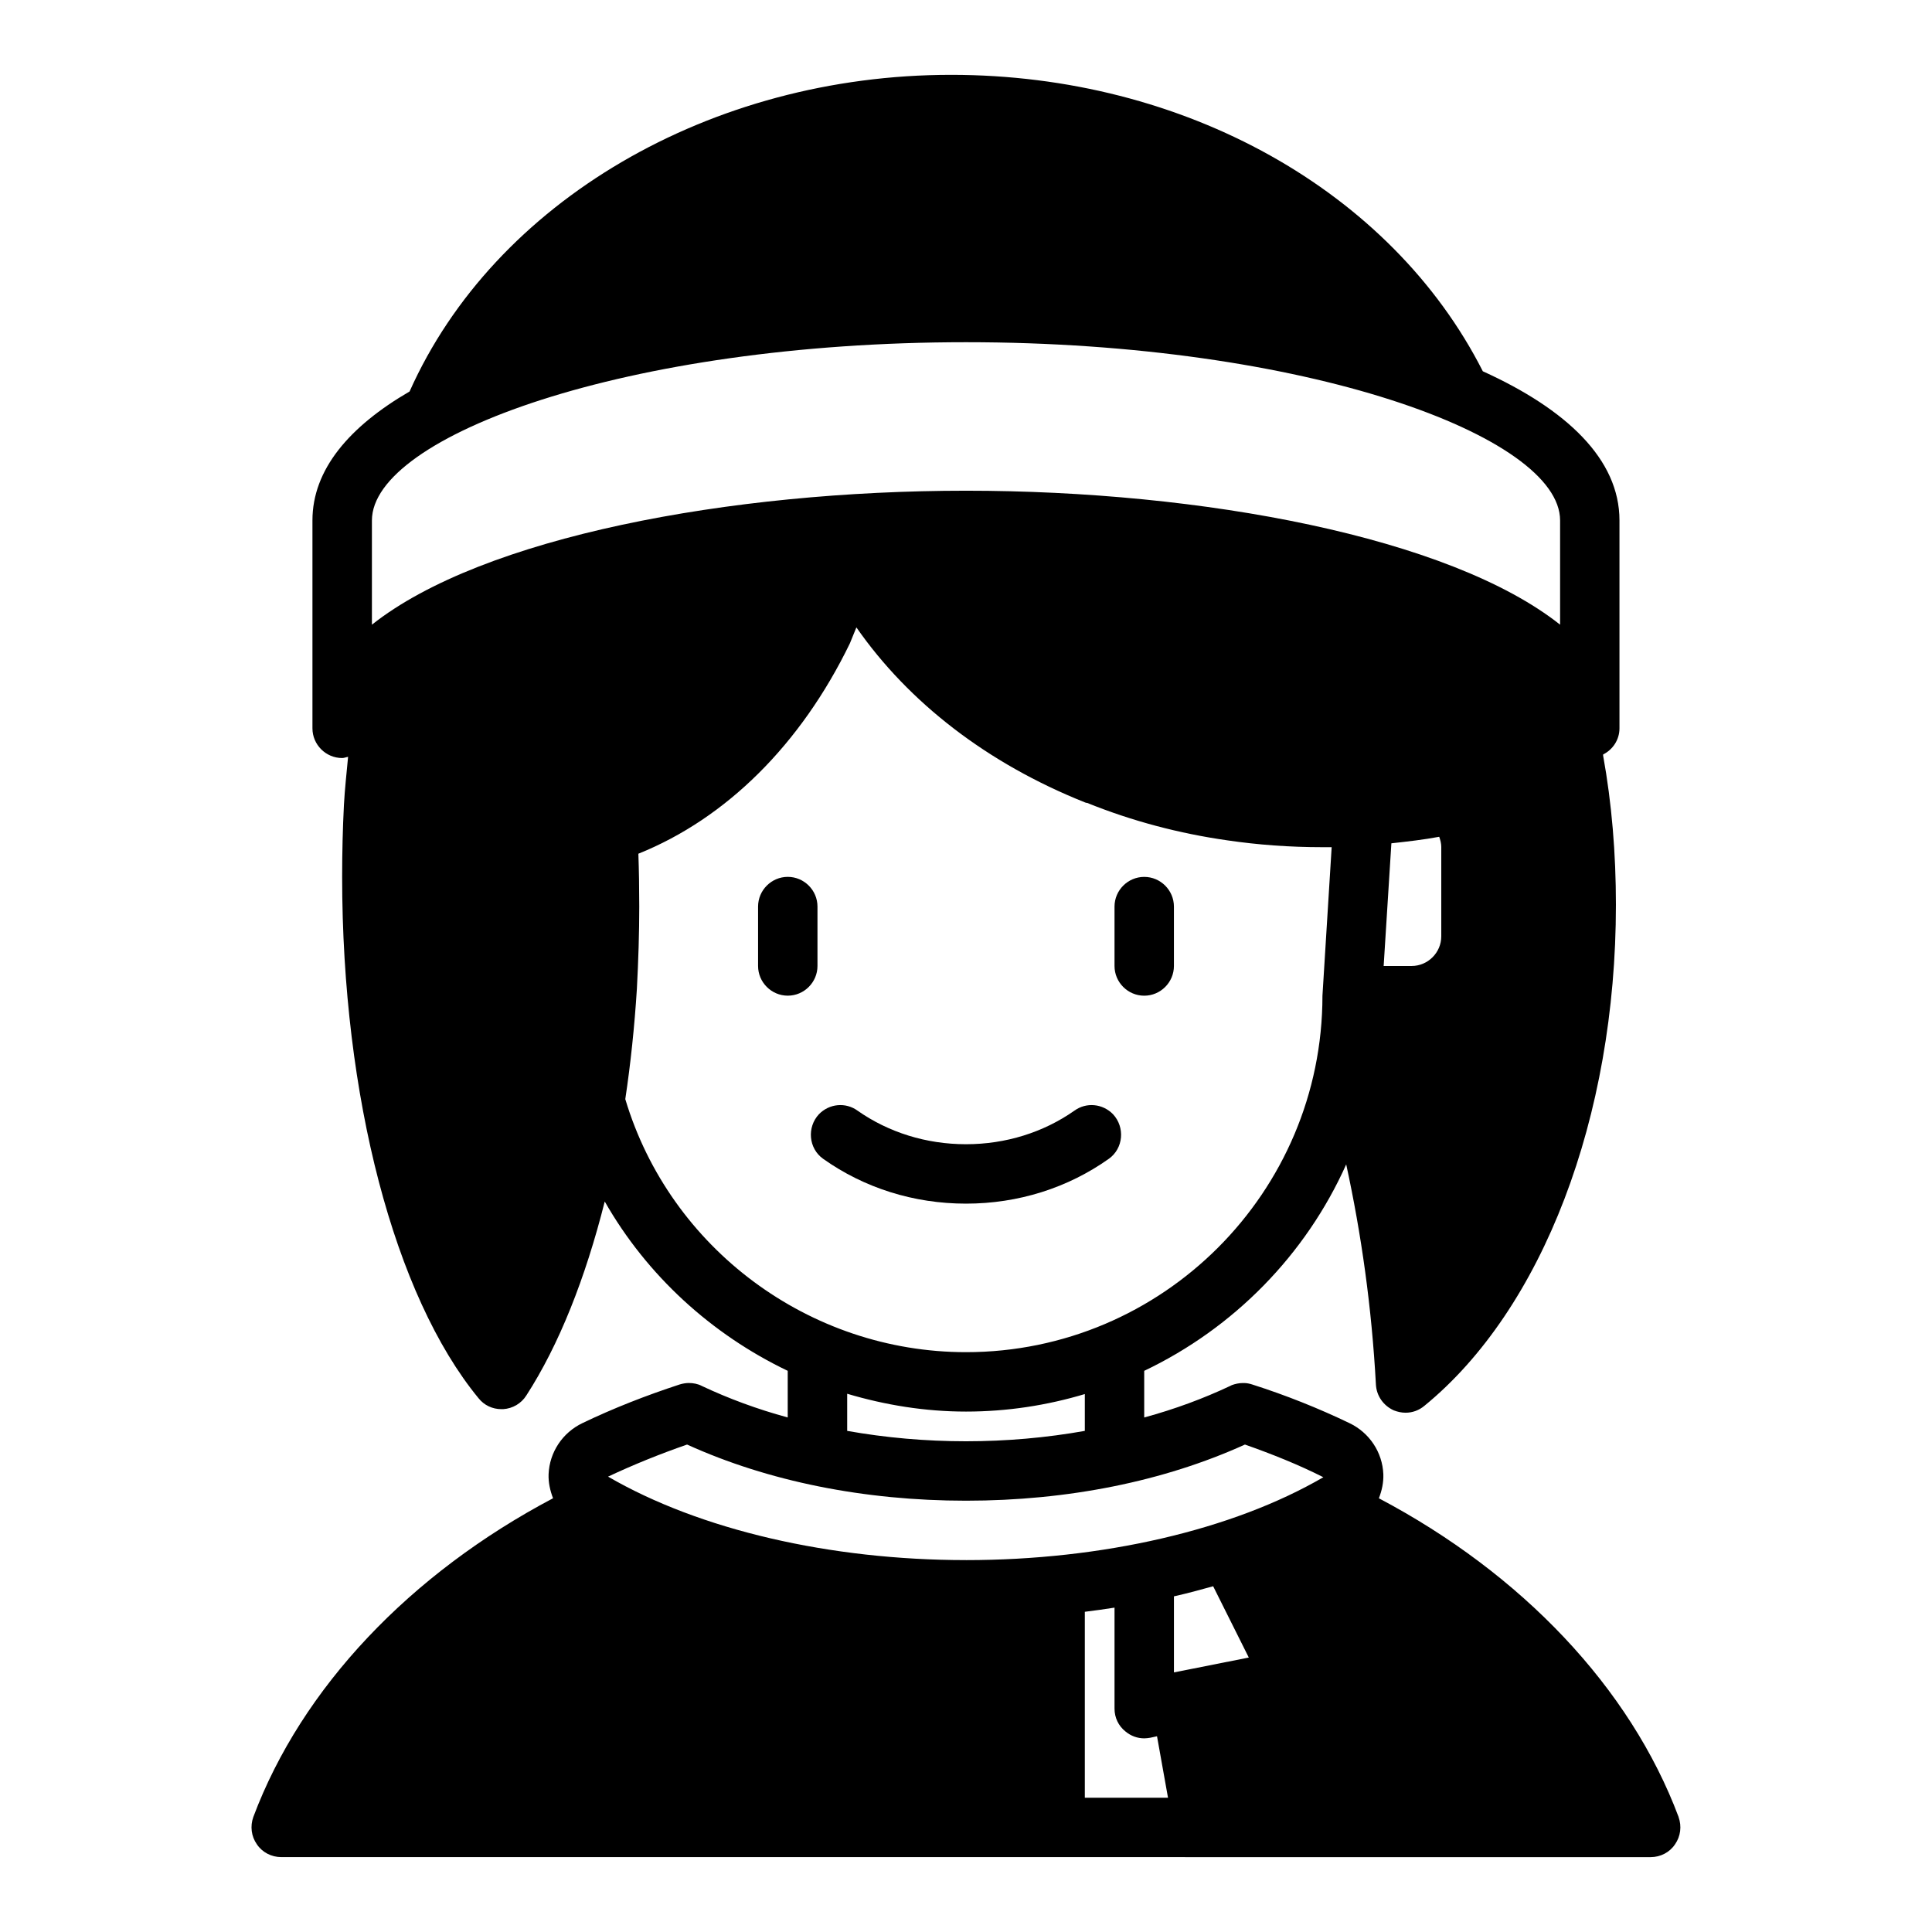 <?xml version="1.0" encoding="UTF-8"?>
<!-- Uploaded to: ICON Repo, www.iconrepo.com, Generator: ICON Repo Mixer Tools -->
<svg fill="#000000" width="800px" height="800px" version="1.1" viewBox="144 144 512 512" xmlns="http://www.w3.org/2000/svg">
 <g>
  <path d="m447.23 407.87c4.328 0 7.871-3.543 7.871-7.871v-15.742c0-4.328-3.543-7.871-7.871-7.871s-7.871 3.543-7.871 7.871v15.742c0 4.328 3.543 7.871 7.871 7.871z"/>
  <path d="m437.86 451.09c3.856-2.754 4.328-8.344 1.102-11.809-2.754-2.832-7.086-3.227-10.234-0.945-8.188 5.746-18.184 8.895-28.734 8.895-10.547 0-20.547-3.148-28.734-8.895-3.148-2.281-7.477-1.891-10.234 0.945-3.227 3.465-2.754 9.055 1.102 11.809 10.863 7.715 24.008 11.887 37.863 11.887 13.855 0 27-4.172 37.863-11.887z"/>
  <path d="m360.64 384.25c0-4.328-3.543-7.871-7.871-7.871s-7.871 3.543-7.871 7.871v15.742c0 4.328 3.543 7.871 7.871 7.871s7.871-3.543 7.871-7.871z"/>
  <path d="m588.85 625.53c-12.832-34.242-41.562-64.473-79.43-84.469 0.789-2.047 1.258-4.172 1.18-6.375-0.234-5.824-3.699-11.02-8.973-13.539-8.188-3.938-16.848-7.398-25.742-10.234-0.707-0.234-1.496-0.395-2.203-0.395h-0.316c-1.023 0-2.047 0.234-2.914 0.551l-0.473 0.234c-7.008 3.305-14.641 6.141-22.75 8.344v-12.359c23.773-11.336 42.824-30.781 53.531-54.711 4.016 18.5 6.769 37.941 7.871 58.332 0.156 2.992 1.969 5.59 4.723 6.848 1.023 0.395 2.047 0.629 3.148 0.629 1.812 0 3.543-0.629 4.961-1.812 31.332-25.586 50.773-76.438 50.773-132.8 0-13.617-1.102-26.922-3.387-39.516v-0.316c2.519-1.258 4.328-3.856 4.328-6.926v-55.105c0-16.215-14.012-29.441-36.211-39.516-24.246-47.781-79.113-78.562-140.91-78.562-63.844 0-121.07 33.613-143.51 83.914-15.98 9.289-25.742 20.703-25.742 34.164v55.105c0 4.328 3.543 7.871 7.871 7.871 0.551 0 1.023-0.234 1.574-0.316-0.395 4.25-0.867 8.422-1.102 12.754-0.316 6.219-0.473 12.594-0.473 19.051 0 58.176 13.855 111.07 36.133 138.15 1.496 1.891 3.699 2.914 6.062 2.914h0.473c2.519-0.156 4.801-1.496 6.141-3.621 8.66-13.383 15.664-31.094 20.781-51.406 11.18 19.602 28.262 35.188 48.492 44.871v12.359c-8.109-2.203-15.742-5.039-22.75-8.344-1.023-0.551-2.281-0.789-3.465-0.789-0.789 0-1.652 0.156-2.441 0.395-8.895 2.914-17.555 6.297-25.742 10.234-5.273 2.519-8.738 7.715-8.973 13.539-0.078 2.203 0.395 4.328 1.18 6.375-37.863 19.996-66.598 50.223-79.43 84.469-0.867 2.441-0.551 5.117 0.945 7.242 1.418 2.125 3.856 3.387 6.453 3.387l362.91 0.008c2.598 0 5.039-1.258 6.453-3.387 1.496-2.125 1.812-4.801 0.945-7.242zm-62.898-257.02v23.617c0 4.328-3.543 7.871-7.871 7.871h-7.398l2.047-32.512c4.25-0.473 8.5-0.945 12.676-1.73 0.316 0.867 0.551 1.812 0.551 2.754zm-283.39-86.59c0-22.277 67.305-47.23 157.44-47.23 90.133 0 157.44 24.953 157.44 47.23v27.629c-29.285-23.223-94.859-35.504-157.44-35.504s-128.16 12.281-157.44 35.504zm67.148 153.35c1.418-9.445 2.441-19.207 3.07-29.207 0.395-7.477 0.629-14.801 0.629-21.805 0-4.961-0.078-9.605-0.234-14.012 23.301-9.367 43.059-28.969 56.047-55.734 0.078-0.234 1.258-3.07 1.73-4.25 13.855 19.918 34.715 36.055 60.535 46.367 0.156 0.078 0.395 0.156 0.629 0.156 11.887 4.801 24.402 8.109 37.156 9.918 8.031 1.18 16.453 1.812 25.191 1.812h2.441l-2.441 39.359c0 52.113-42.352 94.465-94.465 94.465-41.562 0-78.484-27.551-90.293-67.07zm121.78 78.168v9.762c-10.156 1.812-20.781 2.754-31.488 2.754s-21.332-0.945-31.488-2.754v-9.84c10.078 2.992 20.625 4.723 31.488 4.723 10.941 0 21.492-1.652 31.488-4.644zm-31.488 44.004c-36.055 0-70.613-8.031-94.859-22.121 6.691-3.148 13.699-5.984 20.941-8.5 21.492 9.762 46.996 14.879 73.918 14.879s52.426-5.117 73.918-14.879c7.164 2.519 14.25 5.352 20.781 8.66-24.09 14.012-58.648 21.965-94.699 21.965zm31.488 62.977v-49.277c2.676-0.316 5.273-0.707 7.871-1.102v26.766c0 2.363 1.023 4.566 2.914 6.062 1.418 1.18 3.148 1.812 4.961 1.812 0.551 0 1.023-0.078 1.574-0.156l1.812-0.395 2.914 16.297h-22.043zm23.617-33.219v-20.152c3.543-0.789 7.008-1.73 10.391-2.676l9.445 18.895-19.836 3.938z"/>
 </g>
</svg>